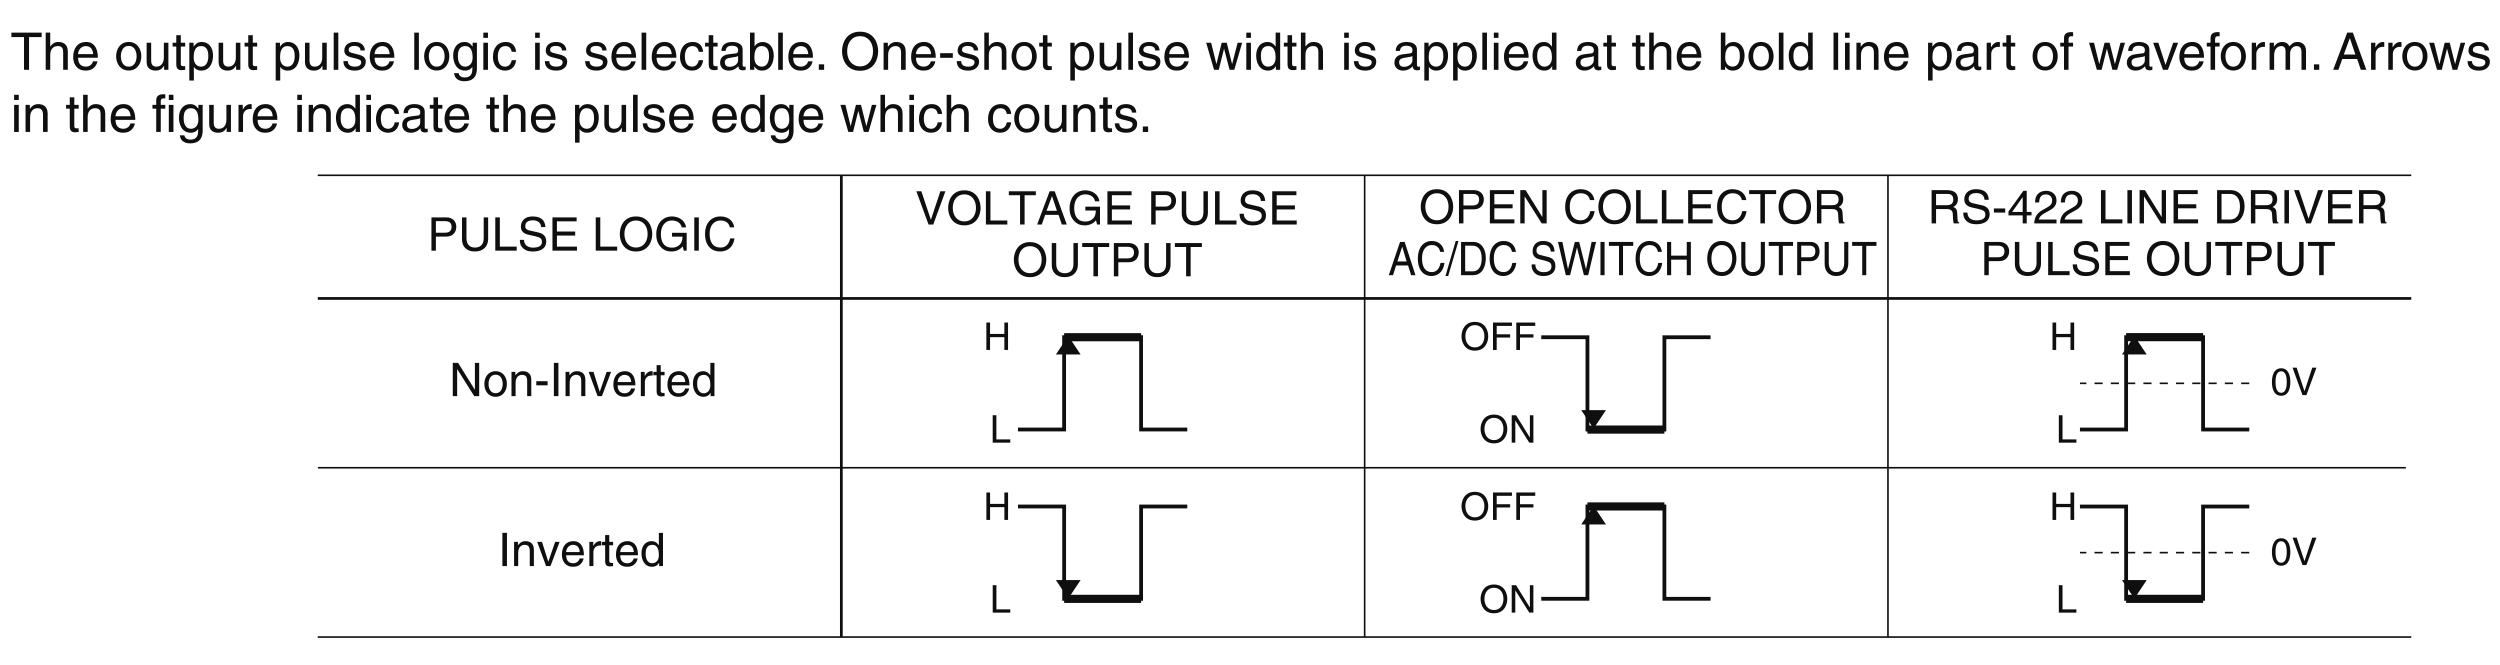 <?xml version="1.0" encoding="UTF-8"?>
<svg xmlns="http://www.w3.org/2000/svg" xmlns:xlink="http://www.w3.org/1999/xlink" width="455.82pt" height="121.25pt" viewBox="0 0 455.82 121.25" version="1.2">
<defs>
<g>
<symbol overflow="visible" id="glyph0-0">
<path style="stroke:none;" d="M 0 0 L 3.484 0 L 3.484 -4.875 L 0 -4.875 Z M 1.734 -2.75 L 0.562 -4.516 L 2.922 -4.516 Z M 1.953 -2.438 L 3.125 -4.203 L 3.125 -0.656 Z M 0.562 -0.344 L 1.734 -2.125 L 2.922 -0.344 Z M 0.344 -4.203 L 1.531 -2.438 L 0.344 -0.656 Z M 0.344 -4.203 "/>
</symbol>
<symbol overflow="visible" id="glyph0-1">
<path style="stroke:none;" d="M 3.812 -2.922 L 1.203 -2.922 L 1.203 -5 L 0.531 -5 L 0.531 0 L 1.203 0 L 1.203 -2.328 L 3.812 -2.328 L 3.812 0 L 4.484 0 L 4.484 -5 L 3.812 -5 Z M 3.812 -2.922 "/>
</symbol>
<symbol overflow="visible" id="glyph0-2">
<path style="stroke:none;" d="M 4.438 -2.5 C 4.438 -1.328 3.797 -0.469 2.703 -0.469 C 1.625 -0.469 0.969 -1.328 0.969 -2.5 C 0.969 -3.672 1.625 -4.531 2.703 -4.531 C 3.797 -4.531 4.438 -3.672 4.438 -2.5 Z M 5.141 -2.5 C 5.141 -3.578 4.562 -5.125 2.703 -5.125 C 0.844 -5.125 0.266 -3.578 0.266 -2.5 C 0.266 -1.422 0.844 0.125 2.703 0.125 C 4.562 0.125 5.141 -1.422 5.141 -2.5 Z M 5.141 -2.5 "/>
</symbol>
<symbol overflow="visible" id="glyph0-3">
<path style="stroke:none;" d="M 1.266 -2.266 L 3.719 -2.266 L 3.719 -2.859 L 1.266 -2.859 L 1.266 -4.391 L 4.047 -4.391 L 4.047 -5 L 0.594 -5 L 0.594 0 L 1.266 0 Z M 1.266 -2.266 "/>
</symbol>
<symbol overflow="visible" id="glyph0-4">
<path style="stroke:none;" d="M 1.203 -5 L 0.531 -5 L 0.531 0 L 3.734 0 L 3.734 -0.594 L 1.203 -0.594 Z M 1.203 -5 "/>
</symbol>
<symbol overflow="visible" id="glyph0-5">
<path style="stroke:none;" d="M 3.844 -0.953 L 3.828 -0.953 L 1.328 -5 L 0.531 -5 L 0.531 0 L 1.188 0 L 1.188 -4.031 L 1.203 -4.031 L 3.734 0 L 4.484 0 L 4.484 -5 L 3.844 -5 Z M 3.844 -0.953 "/>
</symbol>
<symbol overflow="visible" id="glyph0-6">
<path style="stroke:none;" d="M 2.953 -2.375 C 2.953 -1.156 2.641 -0.422 1.938 -0.422 C 1.234 -0.422 0.906 -1.156 0.906 -2.375 C 0.906 -3.609 1.234 -4.344 1.938 -4.344 C 2.641 -4.344 2.953 -3.609 2.953 -2.375 Z M 3.609 -2.375 C 3.609 -3.391 3.344 -4.891 1.938 -4.891 C 0.531 -4.891 0.25 -3.391 0.25 -2.375 C 0.25 -1.359 0.531 0.125 1.938 0.125 C 3.344 0.125 3.609 -1.359 3.609 -2.375 Z M 3.609 -2.375 "/>
</symbol>
<symbol overflow="visible" id="glyph0-7">
<path style="stroke:none;" d="M 2.328 -0.734 L 2.312 -0.734 L 0.891 -5 L 0.141 -5 L 1.953 0 L 2.672 0 L 4.5 -5 L 3.734 -5 Z M 2.328 -0.734 "/>
</symbol>
<symbol overflow="visible" id="glyph1-0">
<path style="stroke:none;" d="M 0 0 L 4.234 0 L 4.234 -5.922 L 0 -5.922 Z M 2.109 -3.344 L 0.672 -5.5 L 3.547 -5.5 Z M 2.359 -2.953 L 3.797 -5.109 L 3.797 -0.797 Z M 0.672 -0.422 L 2.109 -2.578 L 3.547 -0.422 Z M 0.422 -5.109 L 1.859 -2.953 L 0.422 -0.797 Z M 0.422 -5.109 "/>
</symbol>
<symbol overflow="visible" id="glyph1-1">
<path style="stroke:none;" d="M 1.547 -5.375 L 3.219 -5.375 C 3.891 -5.375 4.406 -5.125 4.406 -4.359 C 4.406 -3.531 3.906 -3.266 3.172 -3.266 L 1.547 -3.266 Z M 1.547 -2.562 L 3.453 -2.562 C 4.781 -2.562 5.266 -3.516 5.266 -4.359 C 5.266 -5.344 4.578 -6.062 3.453 -6.062 L 0.734 -6.062 L 0.734 0 L 1.547 0 Z M 1.547 -2.562 "/>
</symbol>
<symbol overflow="visible" id="glyph1-2">
<path style="stroke:none;" d="M 4.625 -6.062 L 4.625 -2.234 C 4.625 -0.906 3.781 -0.562 3.031 -0.562 C 2.297 -0.562 1.484 -0.938 1.484 -2.25 L 1.484 -6.062 L 0.672 -6.062 L 0.672 -2.016 C 0.672 -0.891 1.375 0.156 3 0.156 C 4.672 0.156 5.438 -0.891 5.438 -2.125 L 5.438 -6.062 Z M 4.625 -6.062 "/>
</symbol>
<symbol overflow="visible" id="glyph1-3">
<path style="stroke:none;" d="M 1.469 -6.062 L 0.641 -6.062 L 0.641 0 L 4.547 0 L 4.547 -0.734 L 1.469 -0.734 Z M 1.469 -6.062 "/>
</symbol>
<symbol overflow="visible" id="glyph1-4">
<path style="stroke:none;" d="M 5.078 -4.297 C 5.031 -4.969 4.828 -6.234 2.703 -6.234 C 1.234 -6.234 0.609 -5.297 0.609 -4.359 C 0.609 -3.297 1.516 -3.016 1.906 -2.922 L 3.156 -2.641 C 4.156 -2.406 4.453 -2.203 4.453 -1.562 C 4.453 -0.688 3.453 -0.547 2.859 -0.547 C 2.078 -0.547 1.188 -0.859 1.188 -1.969 L 0.422 -1.969 C 0.422 -1.391 0.516 -0.891 1.031 -0.422 C 1.297 -0.172 1.734 0.156 2.859 0.156 C 3.906 0.156 5.234 -0.234 5.234 -1.672 C 5.234 -2.641 4.656 -3.109 3.859 -3.297 L 2.125 -3.688 C 1.781 -3.781 1.406 -3.953 1.406 -4.469 C 1.406 -5.391 2.281 -5.531 2.797 -5.531 C 3.484 -5.531 4.266 -5.234 4.297 -4.297 Z M 5.078 -4.297 "/>
</symbol>
<symbol overflow="visible" id="glyph1-5">
<path style="stroke:none;" d="M 5.203 -0.734 L 1.547 -0.734 L 1.547 -2.75 L 4.875 -2.75 L 4.875 -3.484 L 1.547 -3.484 L 1.547 -5.344 L 5.141 -5.344 L 5.141 -6.062 L 0.734 -6.062 L 0.734 0 L 5.203 0 Z M 5.203 -0.734 "/>
</symbol>
<symbol overflow="visible" id="glyph1-6">
<path style="stroke:none;" d=""/>
</symbol>
<symbol overflow="visible" id="glyph1-7">
<path style="stroke:none;" d="M 5.406 -3.031 C 5.406 -1.609 4.609 -0.562 3.281 -0.562 C 1.969 -0.562 1.172 -1.609 1.172 -3.031 C 1.172 -4.469 1.969 -5.5 3.281 -5.5 C 4.609 -5.5 5.406 -4.469 5.406 -3.031 Z M 6.25 -3.031 C 6.25 -4.344 5.547 -6.234 3.281 -6.234 C 1.016 -6.234 0.328 -4.344 0.328 -3.031 C 0.328 -1.719 1.016 0.156 3.281 0.156 C 5.547 0.156 6.25 -1.719 6.25 -3.031 Z M 6.25 -3.031 "/>
</symbol>
<symbol overflow="visible" id="glyph1-8">
<path style="stroke:none;" d="M 3.281 -2.547 L 5.188 -2.547 C 5.188 -1.891 5.047 -1.359 4.516 -0.938 C 4.062 -0.578 3.578 -0.547 3.266 -0.547 C 1.656 -0.547 1.25 -1.812 1.25 -3.047 C 1.25 -4.625 2.141 -5.5 3.234 -5.5 C 3.906 -5.5 4.797 -5.281 5.062 -4.234 L 5.844 -4.234 C 5.672 -5.594 4.406 -6.234 3.281 -6.234 C 1.297 -6.234 0.406 -4.562 0.406 -3.078 C 0.406 -2.438 0.438 -1.406 1.359 -0.531 C 1.672 -0.219 2.188 0.156 3.219 0.156 C 4.047 0.156 4.812 -0.219 5.219 -0.781 L 5.422 0 L 5.953 0 L 5.953 -3.25 L 3.281 -3.25 Z M 3.281 -2.547 "/>
</symbol>
<symbol overflow="visible" id="glyph1-9">
<path style="stroke:none;" d="M 1.594 -6.062 L 0.766 -6.062 L 0.766 0 L 1.594 0 Z M 1.594 -6.062 "/>
</symbol>
<symbol overflow="visible" id="glyph1-10">
<path style="stroke:none;" d="M 5.703 -4.25 C 5.578 -5.266 4.766 -6.234 3.203 -6.234 C 1.438 -6.234 0.375 -4.938 0.375 -3.062 C 0.375 -0.734 1.719 0.156 3.109 0.156 C 3.562 0.156 5.422 0.062 5.75 -2.234 L 4.969 -2.234 C 4.688 -0.812 3.766 -0.562 3.234 -0.562 C 1.719 -0.562 1.219 -1.672 1.219 -3.094 C 1.219 -4.688 2.109 -5.5 3.203 -5.5 C 3.781 -5.5 4.672 -5.312 4.906 -4.25 Z M 5.703 -4.25 "/>
</symbol>
<symbol overflow="visible" id="glyph1-11">
<path style="stroke:none;" d="M 4.672 -1.172 L 4.656 -1.172 L 1.609 -6.062 L 0.641 -6.062 L 0.641 0 L 1.438 0 L 1.438 -4.906 L 1.453 -4.906 L 4.547 0 L 5.453 0 L 5.453 -6.062 L 4.672 -6.062 Z M 4.672 -1.172 "/>
</symbol>
<symbol overflow="visible" id="glyph1-12">
<path style="stroke:none;" d="M 0.297 -2.219 C 0.297 -1.078 0.938 0.125 2.344 0.125 C 3.766 0.125 4.406 -1.078 4.406 -2.219 C 4.406 -3.359 3.766 -4.547 2.344 -4.547 C 0.938 -4.547 0.297 -3.359 0.297 -2.219 Z M 1.062 -2.219 C 1.062 -2.812 1.281 -3.906 2.344 -3.906 C 3.422 -3.906 3.641 -2.812 3.641 -2.219 C 3.641 -1.625 3.422 -0.531 2.344 -0.531 C 1.281 -0.531 1.062 -1.625 1.062 -2.219 Z M 1.062 -2.219 "/>
</symbol>
<symbol overflow="visible" id="glyph1-13">
<path style="stroke:none;" d="M 4.156 -3.016 C 4.156 -4.266 3.281 -4.547 2.609 -4.547 C 1.844 -4.547 1.422 -4.031 1.266 -3.797 L 1.25 -3.797 L 1.25 -4.422 L 0.547 -4.422 L 0.547 0 L 1.297 0 L 1.297 -2.406 C 1.297 -3.609 2.031 -3.875 2.453 -3.875 C 3.188 -3.875 3.406 -3.484 3.406 -2.719 L 3.406 0 L 4.156 0 Z M 4.156 -3.016 "/>
</symbol>
<symbol overflow="visible" id="glyph1-14">
<path style="stroke:none;" d="M 2.438 -2.719 L 0.375 -2.719 L 0.375 -1.969 L 2.438 -1.969 Z M 2.438 -2.719 "/>
</symbol>
<symbol overflow="visible" id="glyph1-15">
<path style="stroke:none;" d="M 2.094 -0.812 L 2.078 -0.812 L 0.938 -4.422 L 0.062 -4.422 L 1.688 0 L 2.484 0 L 4.156 -4.422 L 3.344 -4.422 Z M 2.094 -0.812 "/>
</symbol>
<symbol overflow="visible" id="glyph1-16">
<path style="stroke:none;" d="M 3.562 -1.391 C 3.531 -1.062 3.125 -0.516 2.422 -0.516 C 1.562 -0.516 1.125 -1.047 1.125 -1.969 L 4.359 -1.969 C 4.359 -3.531 3.734 -4.547 2.453 -4.547 C 1 -4.547 0.344 -3.453 0.344 -2.094 C 0.344 -0.812 1.078 0.125 2.312 0.125 C 3.031 0.125 3.312 -0.047 3.516 -0.172 C 4.078 -0.547 4.281 -1.172 4.297 -1.391 Z M 1.125 -2.562 C 1.125 -3.25 1.672 -3.875 2.359 -3.875 C 3.266 -3.875 3.547 -3.25 3.594 -2.562 Z M 1.125 -2.562 "/>
</symbol>
<symbol overflow="visible" id="glyph1-17">
<path style="stroke:none;" d="M 1.391 -2.562 C 1.391 -3.219 1.828 -3.75 2.531 -3.75 L 2.812 -3.75 L 2.812 -4.516 C 2.75 -4.547 2.703 -4.547 2.609 -4.547 C 2.047 -4.547 1.672 -4.203 1.375 -3.688 L 1.359 -3.688 L 1.359 -4.422 L 0.656 -4.422 L 0.656 0 L 1.391 0 Z M 1.391 -2.562 "/>
</symbol>
<symbol overflow="visible" id="glyph1-18">
<path style="stroke:none;" d="M 2.172 -3.797 L 2.172 -4.422 L 1.469 -4.422 L 1.469 -5.656 L 0.719 -5.656 L 0.719 -4.422 L 0.125 -4.422 L 0.125 -3.797 L 0.719 -3.797 L 0.719 -0.891 C 0.719 -0.359 0.875 0.062 1.609 0.062 C 1.688 0.062 1.906 0.031 2.172 0 L 2.172 -0.578 L 1.906 -0.578 C 1.766 -0.578 1.469 -0.578 1.469 -0.938 L 1.469 -3.797 Z M 2.172 -3.797 "/>
</symbol>
<symbol overflow="visible" id="glyph1-19">
<path style="stroke:none;" d="M 4.219 -6.062 L 3.469 -6.062 L 3.469 -3.859 L 3.453 -3.797 C 3.281 -4.047 2.938 -4.547 2.141 -4.547 C 0.969 -4.547 0.297 -3.578 0.297 -2.344 C 0.297 -1.281 0.734 0.125 2.234 0.125 C 2.672 0.125 3.172 -0.016 3.5 -0.609 L 3.516 -0.609 L 3.516 0 L 4.219 0 Z M 1.062 -2.219 C 1.062 -2.797 1.125 -3.875 2.281 -3.875 C 3.344 -3.875 3.469 -2.719 3.469 -2 C 3.469 -0.828 2.734 -0.516 2.25 -0.516 C 1.453 -0.516 1.062 -1.25 1.062 -2.219 Z M 1.062 -2.219 "/>
</symbol>
<symbol overflow="visible" id="glyph1-20">
<path style="stroke:none;" d="M 2.828 -0.891 L 2.812 -0.891 L 1.078 -6.062 L 0.172 -6.062 L 2.391 0 L 3.25 0 L 5.469 -6.062 L 4.547 -6.062 Z M 2.828 -0.891 "/>
</symbol>
<symbol overflow="visible" id="glyph1-21">
<path style="stroke:none;" d="M 0.125 -5.344 L 2.172 -5.344 L 2.172 0 L 3 0 L 3 -5.344 L 5.047 -5.344 L 5.047 -6.062 L 0.125 -6.062 Z M 0.125 -5.344 "/>
</symbol>
<symbol overflow="visible" id="glyph1-22">
<path style="stroke:none;" d="M 4.031 -1.766 L 4.625 0 L 5.531 0 L 3.328 -6.062 L 2.406 -6.062 L 0.125 0 L 0.969 0 L 1.594 -1.766 Z M 1.844 -2.5 L 2.828 -5.172 L 2.844 -5.172 L 3.734 -2.5 Z M 1.844 -2.5 "/>
</symbol>
<symbol overflow="visible" id="glyph1-23">
<path style="stroke:none;" d="M 1.562 -2.609 L 3.547 -2.609 C 4.531 -2.609 4.625 -2.016 4.625 -1.516 C 4.625 -1.297 4.656 -0.375 4.781 0 L 5.781 0 L 5.781 -0.141 C 5.531 -0.281 5.484 -0.406 5.484 -0.75 L 5.422 -1.844 C 5.391 -2.688 5.047 -2.844 4.703 -2.984 C 5.094 -3.219 5.547 -3.547 5.547 -4.438 C 5.547 -5.719 4.547 -6.062 3.547 -6.062 L 0.75 -6.062 L 0.75 0 L 1.562 0 Z M 1.562 -5.375 L 3.609 -5.375 C 4.016 -5.375 4.703 -5.297 4.703 -4.359 C 4.703 -3.453 4.062 -3.312 3.469 -3.312 L 1.562 -3.312 Z M 1.562 -5.375 "/>
</symbol>
<symbol overflow="visible" id="glyph1-24">
<path style="stroke:none;" d="M 4.422 -1.453 L 4.422 -2.094 L 3.547 -2.094 L 3.547 -5.938 L 2.938 -5.938 L 0.219 -2.172 L 0.219 -1.453 L 2.812 -1.453 L 2.812 0 L 3.547 0 L 3.547 -1.453 Z M 2.797 -4.781 L 2.812 -4.781 L 2.812 -2.094 L 0.891 -2.094 Z M 2.797 -4.781 "/>
</symbol>
<symbol overflow="visible" id="glyph1-25">
<path style="stroke:none;" d="M 1.109 -3.812 C 1.141 -4.234 1.188 -5.281 2.312 -5.281 C 3.188 -5.281 3.484 -4.672 3.484 -4.203 C 3.484 -3.422 3.031 -3.172 2.406 -2.812 L 1.609 -2.359 C 0.812 -1.891 0.266 -1.234 0.219 0 L 4.281 0 L 4.281 -0.703 L 1.062 -0.703 C 1.094 -0.938 1.266 -1.391 2.078 -1.844 L 2.703 -2.188 C 3.578 -2.656 4.281 -3.109 4.281 -4.172 C 4.281 -5.281 3.453 -5.938 2.422 -5.938 C 1.781 -5.938 0.375 -5.75 0.375 -3.812 Z M 1.109 -3.812 "/>
</symbol>
<symbol overflow="visible" id="glyph1-26">
<path style="stroke:none;" d="M 0.688 0 L 3.109 0 C 5.109 0 5.703 -1.766 5.703 -3.125 C 5.703 -4.875 4.719 -6.062 3.141 -6.062 L 0.688 -6.062 Z M 1.5 -5.375 L 3.031 -5.375 C 4.156 -5.375 4.859 -4.594 4.859 -3.062 C 4.859 -1.531 4.156 -0.703 3.094 -0.703 L 1.5 -0.703 Z M 1.5 -5.375 "/>
</symbol>
<symbol overflow="visible" id="glyph2-0">
<path style="stroke:none;" d="M 0 0 L 3.797 0 L 3.797 -5.922 L 0 -5.922 Z M 1.906 -3.344 L 0.609 -5.5 L 3.203 -5.5 Z M 2.125 -2.953 L 3.422 -5.109 L 3.422 -0.797 Z M 0.609 -0.422 L 1.906 -2.578 L 3.203 -0.422 Z M 0.375 -5.109 L 1.672 -2.953 L 0.375 -0.797 Z M 0.375 -5.109 "/>
</symbol>
<symbol overflow="visible" id="glyph2-1">
<path style="stroke:none;" d="M 3.625 -1.766 L 4.172 0 L 4.969 0 L 3 -6.062 L 2.156 -6.062 L 0.109 0 L 0.875 0 L 1.438 -1.766 Z M 1.672 -2.5 L 2.547 -5.172 L 2.562 -5.172 L 3.359 -2.5 Z M 1.672 -2.5 "/>
</symbol>
<symbol overflow="visible" id="glyph2-2">
<path style="stroke:none;" d="M 5.125 -4.25 C 5.016 -5.266 4.297 -6.234 2.891 -6.234 C 1.297 -6.234 0.328 -4.938 0.328 -3.062 C 0.328 -0.734 1.547 0.156 2.797 0.156 C 3.203 0.156 4.875 0.062 5.188 -2.234 L 4.469 -2.234 C 4.219 -0.812 3.391 -0.562 2.906 -0.562 C 1.547 -0.562 1.094 -1.672 1.094 -3.094 C 1.094 -4.688 1.891 -5.5 2.891 -5.5 C 3.406 -5.5 4.203 -5.312 4.406 -4.25 Z M 5.125 -4.25 "/>
</symbol>
<symbol overflow="visible" id="glyph2-3">
<path style="stroke:none;" d="M 2.25 -6.234 L 1.75 -6.234 L -0.125 0.156 L 0.375 0.156 Z M 2.25 -6.234 "/>
</symbol>
<symbol overflow="visible" id="glyph2-4">
<path style="stroke:none;" d="M 0.609 0 L 2.797 0 C 4.594 0 5.125 -1.766 5.125 -3.125 C 5.125 -4.875 4.25 -6.062 2.828 -6.062 L 0.609 -6.062 Z M 1.359 -5.375 L 2.734 -5.375 C 3.734 -5.375 4.375 -4.594 4.375 -3.062 C 4.375 -1.531 3.75 -0.703 2.781 -0.703 L 1.359 -0.703 Z M 1.359 -5.375 "/>
</symbol>
<symbol overflow="visible" id="glyph2-5">
<path style="stroke:none;" d=""/>
</symbol>
<symbol overflow="visible" id="glyph2-6">
<path style="stroke:none;" d="M 4.562 -4.297 C 4.531 -4.969 4.344 -6.234 2.438 -6.234 C 1.109 -6.234 0.562 -5.297 0.562 -4.359 C 0.562 -3.297 1.359 -3.016 1.719 -2.922 L 2.844 -2.641 C 3.734 -2.406 4 -2.203 4 -1.562 C 4 -0.688 3.109 -0.547 2.578 -0.547 C 1.875 -0.547 1.062 -0.859 1.062 -1.969 L 0.375 -1.969 C 0.375 -1.391 0.469 -0.891 0.922 -0.422 C 1.172 -0.172 1.562 0.156 2.578 0.156 C 3.516 0.156 4.719 -0.234 4.719 -1.672 C 4.719 -2.641 4.188 -3.109 3.484 -3.297 L 1.922 -3.688 C 1.594 -3.781 1.266 -3.953 1.266 -4.469 C 1.266 -5.391 2.047 -5.531 2.516 -5.531 C 3.141 -5.531 3.828 -5.234 3.875 -4.297 Z M 4.562 -4.297 "/>
</symbol>
<symbol overflow="visible" id="glyph2-7">
<path style="stroke:none;" d="M 3.578 -5.031 L 3.594 -5.031 L 4.844 0 L 5.625 0 L 7.062 -6.062 L 6.25 -6.062 L 5.234 -1.125 L 5.219 -1.125 L 3.984 -6.062 L 3.188 -6.062 L 1.953 -1.125 L 1.938 -1.125 L 0.922 -6.062 L 0.125 -6.062 L 1.547 0 L 2.328 0 Z M 3.578 -5.031 "/>
</symbol>
<symbol overflow="visible" id="glyph2-8">
<path style="stroke:none;" d="M 1.438 -6.062 L 0.688 -6.062 L 0.688 0 L 1.438 0 Z M 1.438 -6.062 "/>
</symbol>
<symbol overflow="visible" id="glyph2-9">
<path style="stroke:none;" d="M 0.109 -5.344 L 1.953 -5.344 L 1.953 0 L 2.688 0 L 2.688 -5.344 L 4.547 -5.344 L 4.547 -6.062 L 0.109 -6.062 Z M 0.109 -5.344 "/>
</symbol>
<symbol overflow="visible" id="glyph2-10">
<path style="stroke:none;" d="M 4.172 -3.562 L 1.328 -3.562 L 1.328 -6.062 L 0.578 -6.062 L 0.578 0 L 1.328 0 L 1.328 -2.828 L 4.172 -2.828 L 4.172 0 L 4.922 0 L 4.922 -6.062 L 4.172 -6.062 Z M 4.172 -3.562 "/>
</symbol>
<symbol overflow="visible" id="glyph2-11">
<path style="stroke:none;" d="M 4.859 -3.031 C 4.859 -1.609 4.141 -0.562 2.953 -0.562 C 1.766 -0.562 1.062 -1.609 1.062 -3.031 C 1.062 -4.469 1.766 -5.5 2.953 -5.5 C 4.141 -5.5 4.859 -4.469 4.859 -3.031 Z M 5.625 -3.031 C 5.625 -4.344 5 -6.234 2.953 -6.234 C 0.922 -6.234 0.297 -4.344 0.297 -3.031 C 0.297 -1.719 0.922 0.156 2.953 0.156 C 5 0.156 5.625 -1.719 5.625 -3.031 Z M 5.625 -3.031 "/>
</symbol>
<symbol overflow="visible" id="glyph2-12">
<path style="stroke:none;" d="M 4.156 -6.062 L 4.156 -2.234 C 4.156 -0.906 3.406 -0.562 2.719 -0.562 C 2.062 -0.562 1.344 -0.938 1.344 -2.25 L 1.344 -6.062 L 0.594 -6.062 L 0.594 -2.016 C 0.594 -0.891 1.234 0.156 2.703 0.156 C 4.203 0.156 4.906 -0.891 4.906 -2.125 L 4.906 -6.062 Z M 4.156 -6.062 "/>
</symbol>
<symbol overflow="visible" id="glyph2-13">
<path style="stroke:none;" d="M 1.391 -5.375 L 2.891 -5.375 C 3.5 -5.375 3.969 -5.125 3.969 -4.359 C 3.969 -3.531 3.516 -3.266 2.859 -3.266 L 1.391 -3.266 Z M 1.391 -2.562 L 3.109 -2.562 C 4.297 -2.562 4.734 -3.516 4.734 -4.359 C 4.734 -5.344 4.125 -6.062 3.109 -6.062 L 0.656 -6.062 L 0.656 0 L 1.391 0 Z M 1.391 -2.562 "/>
</symbol>
<symbol overflow="visible" id="glyph3-0">
<path style="stroke:none;" d="M 0 0 L 4.719 0 L 4.719 -6.609 L 0 -6.609 Z M 2.359 -3.734 L 0.75 -6.141 L 3.969 -6.141 Z M 2.641 -3.297 L 4.25 -5.703 L 4.25 -0.891 Z M 0.75 -0.469 L 2.359 -2.875 L 3.969 -0.469 Z M 0.469 -5.703 L 2.078 -3.297 L 0.469 -0.891 Z M 0.469 -5.703 "/>
</symbol>
<symbol overflow="visible" id="glyph3-1">
<path style="stroke:none;" d="M 0.125 -5.969 L 2.422 -5.969 L 2.422 0 L 3.344 0 L 3.344 -5.969 L 5.641 -5.969 L 5.641 -6.781 L 0.125 -6.781 Z M 0.125 -5.969 "/>
</symbol>
<symbol overflow="visible" id="glyph3-2">
<path style="stroke:none;" d="M 4.641 -3.359 C 4.641 -4.766 3.672 -5.078 2.906 -5.078 C 2.109 -5.078 1.703 -4.594 1.469 -4.281 L 1.438 -4.281 L 1.438 -6.781 L 0.609 -6.781 L 0.609 0 L 1.438 0 L 1.438 -2.688 C 1.438 -3.938 2.141 -4.328 2.828 -4.328 C 3.609 -4.328 3.797 -3.891 3.797 -3.234 L 3.797 0 L 4.641 0 Z M 4.641 -3.359 "/>
</symbol>
<symbol overflow="visible" id="glyph3-3">
<path style="stroke:none;" d="M 3.969 -1.547 C 3.938 -1.188 3.484 -0.578 2.703 -0.578 C 1.75 -0.578 1.266 -1.172 1.266 -2.203 L 4.875 -2.203 C 4.875 -3.938 4.172 -5.078 2.75 -5.078 C 1.109 -5.078 0.375 -3.859 0.375 -2.328 C 0.375 -0.906 1.203 0.141 2.578 0.141 C 3.375 0.141 3.703 -0.047 3.922 -0.203 C 4.547 -0.609 4.781 -1.312 4.797 -1.547 Z M 1.266 -2.859 C 1.266 -3.625 1.875 -4.328 2.641 -4.328 C 3.641 -4.328 3.969 -3.625 4.016 -2.859 Z M 1.266 -2.859 "/>
</symbol>
<symbol overflow="visible" id="glyph3-4">
<path style="stroke:none;" d=""/>
</symbol>
<symbol overflow="visible" id="glyph3-5">
<path style="stroke:none;" d="M 0.328 -2.469 C 0.328 -1.203 1.047 0.125 2.625 0.125 C 4.203 0.125 4.922 -1.203 4.922 -2.469 C 4.922 -3.75 4.203 -5.078 2.625 -5.078 C 1.047 -5.078 0.328 -3.75 0.328 -2.469 Z M 1.188 -2.469 C 1.188 -3.141 1.438 -4.359 2.625 -4.359 C 3.812 -4.359 4.062 -3.141 4.062 -2.469 C 4.062 -1.812 3.812 -0.578 2.625 -0.578 C 1.438 -0.578 1.188 -1.812 1.188 -2.469 Z M 1.188 -2.469 "/>
</symbol>
<symbol overflow="visible" id="glyph3-6">
<path style="stroke:none;" d="M 4.609 0 L 4.609 -4.938 L 3.781 -4.938 L 3.781 -2.219 C 3.781 -1.5 3.469 -0.578 2.422 -0.578 C 1.891 -0.578 1.469 -0.844 1.469 -1.656 L 1.469 -4.938 L 0.641 -4.938 L 0.641 -1.391 C 0.641 -0.203 1.516 0.141 2.25 0.141 C 3.031 0.141 3.469 -0.156 3.812 -0.734 L 3.828 -0.719 L 3.828 0 Z M 4.609 0 "/>
</symbol>
<symbol overflow="visible" id="glyph3-7">
<path style="stroke:none;" d="M 2.422 -4.25 L 2.422 -4.938 L 1.625 -4.938 L 1.625 -6.312 L 0.797 -6.312 L 0.797 -4.938 L 0.125 -4.938 L 0.125 -4.25 L 0.797 -4.25 L 0.797 -0.984 C 0.797 -0.391 0.984 0.062 1.797 0.062 C 1.891 0.062 2.125 0.031 2.422 0 L 2.422 -0.656 L 2.141 -0.656 C 1.969 -0.656 1.625 -0.656 1.625 -1.031 L 1.625 -4.25 Z M 2.422 -4.25 "/>
</symbol>
<symbol overflow="visible" id="glyph3-8">
<path style="stroke:none;" d="M 1.344 -2.234 C 1.344 -3.031 1.469 -4.328 2.672 -4.328 C 3.953 -4.328 4.016 -3.109 4.016 -2.484 C 4.016 -1.391 3.594 -0.578 2.688 -0.578 C 2.156 -0.578 1.344 -0.922 1.344 -2.234 Z M 0.547 1.953 L 1.375 1.953 L 1.375 -0.516 L 1.391 -0.516 C 1.609 -0.172 2.047 0.141 2.703 0.141 C 4.391 0.141 4.875 -1.438 4.875 -2.609 C 4.875 -4 4.141 -5.078 2.828 -5.078 C 1.922 -5.078 1.547 -4.516 1.344 -4.234 L 1.328 -4.234 L 1.328 -4.938 L 0.547 -4.938 Z M 0.547 1.953 "/>
</symbol>
<symbol overflow="visible" id="glyph3-9">
<path style="stroke:none;" d="M 1.469 -6.781 L 0.625 -6.781 L 0.625 0 L 1.469 0 Z M 1.469 -6.781 "/>
</symbol>
<symbol overflow="visible" id="glyph3-10">
<path style="stroke:none;" d="M 4.219 -3.531 C 4.219 -3.781 4.094 -5.078 2.328 -5.078 C 1.359 -5.078 0.469 -4.594 0.469 -3.5 C 0.469 -2.828 0.922 -2.469 1.609 -2.297 L 2.562 -2.062 C 3.281 -1.891 3.547 -1.75 3.547 -1.359 C 3.547 -0.812 3.016 -0.578 2.422 -0.578 C 1.25 -0.578 1.125 -1.203 1.109 -1.578 L 0.297 -1.578 C 0.328 -0.984 0.469 0.141 2.422 0.141 C 3.547 0.141 4.375 -0.469 4.375 -1.484 C 4.375 -2.156 4.016 -2.531 2.984 -2.797 L 2.156 -3 C 1.516 -3.156 1.266 -3.25 1.266 -3.656 C 1.266 -4.281 1.984 -4.359 2.25 -4.359 C 3.297 -4.359 3.406 -3.844 3.422 -3.531 Z M 4.219 -3.531 "/>
</symbol>
<symbol overflow="visible" id="glyph3-11">
<path style="stroke:none;" d="M 1.234 -2.484 C 1.234 -3.109 1.297 -4.328 2.578 -4.328 C 3.781 -4.328 3.922 -3.031 3.922 -2.234 C 3.922 -0.922 3.094 -0.578 2.562 -0.578 C 1.656 -0.578 1.234 -1.391 1.234 -2.484 Z M 4.703 -4.938 L 3.922 -4.938 L 3.922 -4.234 L 3.906 -4.234 C 3.703 -4.516 3.328 -5.078 2.438 -5.078 C 1.125 -5.078 0.375 -4 0.375 -2.609 C 0.375 -1.438 0.875 0.141 2.547 0.141 C 3.203 0.141 3.641 -0.172 3.859 -0.516 L 3.859 -0.562 L 3.875 -0.562 L 3.875 -0.344 C 3.875 0.234 3.906 1.391 2.469 1.391 C 2.281 1.391 1.516 1.391 1.359 0.609 L 0.531 0.609 C 0.688 1.922 1.828 2.078 2.422 2.078 C 4.703 2.078 4.703 0.297 4.703 -0.406 Z M 4.703 -4.938 "/>
</symbol>
<symbol overflow="visible" id="glyph3-12">
<path style="stroke:none;" d="M 1.469 -4.938 L 0.625 -4.938 L 0.625 0 L 1.469 0 Z M 1.469 -5.828 L 1.469 -6.781 L 0.625 -6.781 L 0.625 -5.828 Z M 1.469 -5.828 "/>
</symbol>
<symbol overflow="visible" id="glyph3-13">
<path style="stroke:none;" d="M 4.5 -3.281 C 4.438 -4.141 3.938 -5.078 2.656 -5.078 C 1.016 -5.078 0.281 -3.859 0.281 -2.328 C 0.281 -0.906 1.109 0.141 2.484 0.141 C 3.938 0.141 4.422 -0.969 4.5 -1.75 L 3.703 -1.75 C 3.562 -0.984 3.078 -0.578 2.516 -0.578 C 1.375 -0.578 1.172 -1.625 1.172 -2.469 C 1.172 -3.344 1.5 -4.328 2.531 -4.328 C 3.234 -4.328 3.594 -3.938 3.703 -3.281 Z M 4.5 -3.281 "/>
</symbol>
<symbol overflow="visible" id="glyph3-14">
<path style="stroke:none;" d="M 1.344 -3.438 C 1.406 -3.812 1.531 -4.391 2.484 -4.391 C 3.266 -4.391 3.641 -4.109 3.641 -3.594 C 3.641 -3.094 3.406 -3.016 3.203 -3 L 1.844 -2.828 C 0.469 -2.656 0.344 -1.703 0.344 -1.281 C 0.344 -0.438 0.984 0.141 1.891 0.141 C 2.844 0.141 3.344 -0.312 3.672 -0.656 C 3.703 -0.281 3.812 0.094 4.547 0.094 C 4.734 0.094 4.859 0.031 5 0 L 5 -0.609 C 4.906 -0.578 4.797 -0.562 4.734 -0.562 C 4.562 -0.562 4.453 -0.656 4.453 -0.859 L 4.453 -3.703 C 4.453 -4.969 3.016 -5.078 2.625 -5.078 C 1.406 -5.078 0.625 -4.609 0.578 -3.438 Z M 3.625 -1.703 C 3.625 -1.047 2.875 -0.547 2.094 -0.547 C 1.469 -0.547 1.203 -0.875 1.203 -1.406 C 1.203 -2.031 1.844 -2.156 2.25 -2.203 C 3.281 -2.344 3.484 -2.422 3.625 -2.516 Z M 3.625 -1.703 "/>
</symbol>
<symbol overflow="visible" id="glyph3-15">
<path style="stroke:none;" d="M 1.328 0 L 1.328 -0.609 L 1.344 -0.609 C 1.516 -0.344 1.875 0.141 2.703 0.141 C 4.391 0.141 4.875 -1.438 4.875 -2.609 C 4.875 -4 4.141 -5.078 2.828 -5.078 C 2.25 -5.062 1.75 -4.828 1.391 -4.312 L 1.375 -4.312 L 1.375 -6.781 L 0.547 -6.781 L 0.547 0 Z M 4.016 -2.484 C 4.016 -1.391 3.594 -0.578 2.688 -0.578 C 2.156 -0.578 1.344 -0.922 1.344 -2.234 C 1.344 -3.031 1.469 -4.328 2.672 -4.328 C 3.953 -4.328 4.016 -3.109 4.016 -2.484 Z M 4.016 -2.484 "/>
</symbol>
<symbol overflow="visible" id="glyph3-16">
<path style="stroke:none;" d="M 1.797 -1 L 0.828 -1 L 0.828 0 L 1.797 0 Z M 1.797 -1 "/>
</symbol>
<symbol overflow="visible" id="glyph3-17">
<path style="stroke:none;" d="M 6.031 -3.391 C 6.031 -1.797 5.141 -0.625 3.672 -0.625 C 2.203 -0.625 1.312 -1.797 1.312 -3.391 C 1.312 -4.984 2.203 -6.141 3.672 -6.141 C 5.141 -6.141 6.031 -4.984 6.031 -3.391 Z M 6.969 -3.391 C 6.969 -4.844 6.203 -6.953 3.672 -6.953 C 1.141 -6.953 0.375 -4.844 0.375 -3.391 C 0.375 -1.922 1.141 0.172 3.672 0.172 C 6.203 0.172 6.969 -1.922 6.969 -3.391 Z M 6.969 -3.391 "/>
</symbol>
<symbol overflow="visible" id="glyph3-18">
<path style="stroke:none;" d="M 4.641 -3.359 C 4.641 -4.766 3.672 -5.078 2.906 -5.078 C 2.062 -5.078 1.594 -4.5 1.422 -4.234 L 1.391 -4.234 L 1.391 -4.938 L 0.609 -4.938 L 0.609 0 L 1.438 0 L 1.438 -2.688 C 1.438 -4.031 2.281 -4.328 2.75 -4.328 C 3.562 -4.328 3.797 -3.891 3.797 -3.031 L 3.797 0 L 4.641 0 Z M 4.641 -3.359 "/>
</symbol>
<symbol overflow="visible" id="glyph3-19">
<path style="stroke:none;" d="M 2.734 -3.031 L 0.422 -3.031 L 0.422 -2.188 L 2.734 -2.188 Z M 2.734 -3.031 "/>
</symbol>
<symbol overflow="visible" id="glyph3-20">
<path style="stroke:none;" d="M 3.375 -3.828 L 3.391 -3.828 L 4.391 0 L 5.25 0 L 6.688 -4.938 L 5.859 -4.938 L 4.859 -1.062 L 4.844 -1.062 L 3.875 -4.938 L 2.953 -4.938 L 2 -1.062 L 1.984 -1.062 L 1.031 -4.938 L 0.125 -4.938 L 1.562 0 L 2.422 0 Z M 3.375 -3.828 "/>
</symbol>
<symbol overflow="visible" id="glyph3-21">
<path style="stroke:none;" d="M 4.703 -6.781 L 3.875 -6.781 L 3.875 -4.297 L 3.859 -4.234 C 3.656 -4.516 3.281 -5.078 2.391 -5.078 C 1.078 -5.078 0.328 -4 0.328 -2.609 C 0.328 -1.438 0.828 0.141 2.5 0.141 C 2.984 0.141 3.547 -0.016 3.906 -0.672 L 3.922 -0.672 L 3.922 0 L 4.703 0 Z M 1.188 -2.484 C 1.188 -3.109 1.25 -4.328 2.531 -4.328 C 3.734 -4.328 3.875 -3.031 3.875 -2.234 C 3.875 -0.922 3.047 -0.578 2.516 -0.578 C 1.609 -0.578 1.188 -1.391 1.188 -2.484 Z M 1.188 -2.484 "/>
</symbol>
<symbol overflow="visible" id="glyph3-22">
<path style="stroke:none;" d="M 1.562 -2.875 C 1.562 -3.594 2.047 -4.188 2.828 -4.188 L 3.141 -4.188 L 3.141 -5.047 C 3.062 -5.062 3.016 -5.078 2.922 -5.078 C 2.297 -5.078 1.859 -4.688 1.531 -4.109 L 1.516 -4.109 L 1.516 -4.938 L 0.734 -4.938 L 0.734 0 L 1.562 0 Z M 1.562 -2.875 "/>
</symbol>
<symbol overflow="visible" id="glyph3-23">
<path style="stroke:none;" d="M 2.469 -4.25 L 2.469 -4.938 L 1.641 -4.938 L 1.641 -5.547 C 1.641 -5.953 1.781 -6.125 2.141 -6.125 C 2.234 -6.125 2.375 -6.109 2.469 -6.109 L 2.469 -6.859 C 2.344 -6.859 2.219 -6.875 2.094 -6.875 C 1.281 -6.875 0.812 -6.531 0.812 -5.781 L 0.812 -4.938 L 0.125 -4.938 L 0.125 -4.25 L 0.812 -4.25 L 0.812 0 L 1.641 0 L 1.641 -4.25 Z M 2.469 -4.25 "/>
</symbol>
<symbol overflow="visible" id="glyph3-24">
<path style="stroke:none;" d="M 2.344 -0.922 L 2.328 -0.922 L 1.031 -4.938 L 0.078 -4.938 L 1.875 0 L 2.766 0 L 4.641 -4.938 L 3.734 -4.938 Z M 2.344 -0.922 "/>
</symbol>
<symbol overflow="visible" id="glyph3-25">
<path style="stroke:none;" d="M 0.609 0 L 1.438 0 L 1.438 -2.688 C 1.438 -4.031 2.281 -4.328 2.75 -4.328 C 3.359 -4.328 3.516 -3.828 3.516 -3.422 L 3.516 0 L 4.344 0 L 4.344 -3.016 C 4.344 -3.672 4.812 -4.328 5.516 -4.328 C 6.219 -4.328 6.422 -3.875 6.422 -3.188 L 6.422 0 L 7.25 0 L 7.25 -3.422 C 7.25 -4.797 6.25 -5.078 5.734 -5.078 C 4.969 -5.078 4.641 -4.734 4.219 -4.281 C 4.078 -4.547 3.797 -5.078 2.906 -5.078 C 2.016 -5.078 1.594 -4.5 1.422 -4.234 L 1.391 -4.234 L 1.391 -4.938 L 0.609 -4.938 Z M 0.609 0 "/>
</symbol>
<symbol overflow="visible" id="glyph3-26">
<path style="stroke:none;" d="M 4.5 -1.969 L 5.172 0 L 6.172 0 L 3.719 -6.781 L 2.688 -6.781 L 0.125 0 L 1.078 0 L 1.781 -1.969 Z M 2.062 -2.781 L 3.156 -5.766 L 3.172 -5.766 L 4.172 -2.781 Z M 2.062 -2.781 "/>
</symbol>
</g>
</defs>
<g id="surface1">
<path style="fill:none;stroke-width:3;stroke-linecap:butt;stroke-linejoin:miter;stroke:rgb(5.618%,6.042%,5.714%);stroke-opacity:1;stroke-miterlimit:4;" d="M 4427.579 894.372 L 571.962 894.372 " transform="matrix(0.099,0,0,-0.099,1.312,120.505)"/>
<path style="fill:none;stroke-width:5;stroke-linecap:butt;stroke-linejoin:miter;stroke:rgb(5.618%,6.042%,5.714%);stroke-opacity:1;stroke-miterlimit:4;" d="M 1536.25 894.372 L 1536.25 44.146 " transform="matrix(0.099,0,0,-0.099,1.312,120.505)"/>
<path style="fill:none;stroke-width:3;stroke-linecap:butt;stroke-linejoin:miter;stroke:rgb(5.618%,6.042%,5.714%);stroke-opacity:1;stroke-miterlimit:4;" d="M 2500.026 894.372 L 2500.026 44.146 M 3463.802 894.372 L 3463.802 44.146 " transform="matrix(0.099,0,0,-0.099,1.312,120.505)"/>
<path style="fill:none;stroke-width:5;stroke-linecap:butt;stroke-linejoin:miter;stroke:rgb(5.618%,6.042%,5.714%);stroke-opacity:1;stroke-miterlimit:4;" d="M 571.962 667.588 L 4427.579 667.588 " transform="matrix(0.099,0,0,-0.099,1.312,120.505)"/>
<path style="fill:none;stroke-width:3;stroke-linecap:butt;stroke-linejoin:miter;stroke:rgb(5.618%,6.042%,5.714%);stroke-opacity:1;stroke-miterlimit:4;" d="M 572.237 355.788 L 4417.596 355.788 M 571.962 43.949 L 4427.579 43.949 " transform="matrix(0.099,0,0,-0.099,1.312,120.505)"/>
<path style="fill:none;stroke-width:7;stroke-linecap:butt;stroke-linejoin:miter;stroke:rgb(5.618%,6.042%,5.714%);stroke-opacity:1;stroke-miterlimit:4;" d="M 4129.221 426.182 L 4044.167 426.182 L 4044.167 596.29 L 3902.436 596.29 L 3902.436 426.182 L 3817.382 426.182 " transform="matrix(0.099,0,0,-0.099,1.312,120.505)"/>
<path style="fill:none;stroke-width:15;stroke-linecap:butt;stroke-linejoin:miter;stroke:rgb(5.618%,6.042%,5.714%);stroke-opacity:1;stroke-miterlimit:4;" d="M 4044.167 596.29 L 3902.436 596.29 " transform="matrix(0.099,0,0,-0.099,1.312,120.505)"/>
<path style="fill:none;stroke-width:3;stroke-linecap:butt;stroke-linejoin:miter;stroke:rgb(5.618%,6.042%,5.714%);stroke-opacity:1;stroke-dasharray:15,15;stroke-miterlimit:4;" d="M 4129.221 511.236 L 3817.422 511.236 " transform="matrix(0.099,0,0,-0.099,1.312,120.505)"/>
<g style="fill:rgb(5.618%,6.042%,5.714%);fill-opacity:1;">
  <use xlink:href="#glyph0-1" x="373.697" y="63.807"/>
</g>
<path style="fill:none;stroke-width:7;stroke-linecap:butt;stroke-linejoin:miter;stroke:rgb(5.618%,6.042%,5.714%);stroke-opacity:1;stroke-miterlimit:4;" d="M 3137.107 114.421 L 3052.052 114.421 L 3052.052 284.49 L 2910.322 284.49 L 2910.322 114.421 L 2825.268 114.421 " transform="matrix(0.099,0,0,-0.099,1.312,120.505)"/>
<path style="fill:none;stroke-width:15;stroke-linecap:butt;stroke-linejoin:miter;stroke:rgb(5.618%,6.042%,5.714%);stroke-opacity:1;stroke-miterlimit:4;" d="M 3052.052 284.49 L 2910.322 284.49 " transform="matrix(0.099,0,0,-0.099,1.312,120.505)"/>
<g style="fill:rgb(5.618%,6.042%,5.714%);fill-opacity:1;">
  <use xlink:href="#glyph0-2" x="266.208" y="94.793"/>
  <use xlink:href="#glyph0-3" x="271.621" y="94.793"/>
</g>
<g style="fill:rgb(5.618%,6.042%,5.714%);fill-opacity:1;">
  <use xlink:href="#glyph0-3" x="275.871" y="94.793"/>
</g>
<path style="fill:none;stroke-width:7;stroke-linecap:butt;stroke-linejoin:miter;stroke:rgb(5.618%,6.042%,5.714%);stroke-opacity:1;stroke-miterlimit:4;" d="M 2173.33 426.221 L 2088.276 426.221 L 2088.276 596.29 L 1946.545 596.29 L 1946.545 426.221 L 1861.491 426.221 " transform="matrix(0.099,0,0,-0.099,1.312,120.505)"/>
<g style="fill:rgb(5.618%,6.042%,5.714%);fill-opacity:1;">
  <use xlink:href="#glyph0-1" x="179.31" y="63.806"/>
</g>
<path style="fill:none;stroke-width:7;stroke-linecap:butt;stroke-linejoin:miter;stroke:rgb(5.618%,6.042%,5.714%);stroke-opacity:1;stroke-miterlimit:4;" d="M 4129.221 284.372 L 4044.167 284.372 L 4044.167 114.303 L 3902.436 114.303 L 3902.436 284.372 L 3817.382 284.372 " transform="matrix(0.099,0,0,-0.099,1.312,120.505)"/>
<path style="fill:none;stroke-width:15;stroke-linecap:butt;stroke-linejoin:miter;stroke:rgb(5.618%,6.042%,5.714%);stroke-opacity:1;stroke-miterlimit:4;" d="M 4044.167 114.303 L 3902.436 114.303 " transform="matrix(0.099,0,0,-0.099,1.312,120.505)"/>
<g style="fill:rgb(5.618%,6.042%,5.714%);fill-opacity:1;">
  <use xlink:href="#glyph0-1" x="373.697" y="94.796"/>
</g>
<g style="fill:rgb(5.618%,6.042%,5.714%);fill-opacity:1;">
  <use xlink:href="#glyph0-4" x="374.852" y="111.7"/>
</g>
<path style="fill:none;stroke-width:7;stroke-linecap:butt;stroke-linejoin:miter;stroke:rgb(5.618%,6.042%,5.714%);stroke-opacity:1;stroke-miterlimit:4;" d="M 3137.107 596.133 L 3052.052 596.133 L 3052.052 426.064 L 2910.322 426.064 L 2910.322 596.133 L 2825.268 596.133 " transform="matrix(0.099,0,0,-0.099,1.312,120.505)"/>
<path style="fill:none;stroke-width:15;stroke-linecap:butt;stroke-linejoin:miter;stroke:rgb(5.618%,6.042%,5.714%);stroke-opacity:1;stroke-miterlimit:4;" d="M 3052.052 426.064 L 2910.322 426.064 " transform="matrix(0.099,0,0,-0.099,1.312,120.505)"/>
<g style="fill:rgb(5.618%,6.042%,5.714%);fill-opacity:1;">
  <use xlink:href="#glyph0-2" x="266.208" y="63.81"/>
  <use xlink:href="#glyph0-3" x="271.621" y="63.81"/>
</g>
<g style="fill:rgb(5.618%,6.042%,5.714%);fill-opacity:1;">
  <use xlink:href="#glyph0-3" x="275.871" y="63.81"/>
</g>
<g style="fill:rgb(5.618%,6.042%,5.714%);fill-opacity:1;">
  <use xlink:href="#glyph0-2" x="269.683" y="80.714"/>
  <use xlink:href="#glyph0-5" x="275.096" y="80.714"/>
</g>
<path style="fill:none;stroke-width:7;stroke-linecap:butt;stroke-linejoin:miter;stroke:rgb(5.618%,6.042%,5.714%);stroke-opacity:1;stroke-miterlimit:4;" d="M 2173.369 284.412 L 2088.315 284.412 L 2088.315 114.303 L 1946.585 114.303 L 1946.585 284.412 L 1861.57 284.412 " transform="matrix(0.099,0,0,-0.099,1.312,120.505)"/>
<path style="fill:none;stroke-width:15;stroke-linecap:butt;stroke-linejoin:miter;stroke:rgb(5.618%,6.042%,5.714%);stroke-opacity:1;stroke-miterlimit:4;" d="M 2088.315 114.303 L 1946.585 114.303 M 2088.315 596.172 L 1946.585 596.172 " transform="matrix(0.099,0,0,-0.099,1.312,120.505)"/>
<g style="fill:rgb(5.618%,6.042%,5.714%);fill-opacity:1;">
  <use xlink:href="#glyph0-1" x="179.315" y="94.795"/>
</g>
<g style="fill:rgb(5.618%,6.042%,5.714%);fill-opacity:1;">
  <use xlink:href="#glyph0-4" x="180.47" y="111.698"/>
</g>
<g style="fill:rgb(5.618%,6.042%,5.714%);fill-opacity:1;">
  <use xlink:href="#glyph0-4" x="374.852" y="80.711"/>
</g>
<g style="fill:rgb(5.618%,6.042%,5.714%);fill-opacity:1;">
  <use xlink:href="#glyph0-2" x="269.683" y="111.696"/>
  <use xlink:href="#glyph0-5" x="275.095" y="111.696"/>
</g>
<g style="fill:rgb(5.618%,6.042%,5.714%);fill-opacity:1;">
  <use xlink:href="#glyph0-4" x="180.465" y="80.709"/>
</g>
<g style="fill:rgb(5.618%,6.042%,5.714%);fill-opacity:1;">
  <use xlink:href="#glyph1-1" x="77.93" y="45.699"/>
  <use xlink:href="#glyph1-2" x="83.565" y="45.699"/>
  <use xlink:href="#glyph1-3" x="89.664" y="45.699"/>
  <use xlink:href="#glyph1-4" x="94.361" y="45.699"/>
  <use xlink:href="#glyph1-5" x="99.995" y="45.699"/>
  <use xlink:href="#glyph1-6" x="105.63" y="45.699"/>
  <use xlink:href="#glyph1-3" x="107.979" y="45.699"/>
  <use xlink:href="#glyph1-7" x="112.676" y="45.699"/>
  <use xlink:href="#glyph1-8" x="119.248" y="45.699"/>
  <use xlink:href="#glyph1-9" x="125.82" y="45.699"/>
  <use xlink:href="#glyph1-10" x="128.169" y="45.699"/>
</g>
<g style="fill:rgb(5.618%,6.042%,5.714%);fill-opacity:1;">
  <use xlink:href="#glyph1-11" x="81.915" y="72.224"/>
  <use xlink:href="#glyph1-12" x="88.014" y="72.224"/>
  <use xlink:href="#glyph1-13" x="92.711" y="72.224"/>
  <use xlink:href="#glyph1-14" x="97.408" y="72.224"/>
  <use xlink:href="#glyph1-9" x="100.221" y="72.224"/>
  <use xlink:href="#glyph1-13" x="102.569" y="72.224"/>
  <use xlink:href="#glyph1-15" x="107.266" y="72.224"/>
  <use xlink:href="#glyph1-16" x="111.49" y="72.224"/>
  <use xlink:href="#glyph1-17" x="116.187" y="72.224"/>
  <use xlink:href="#glyph1-18" x="119" y="72.224"/>
  <use xlink:href="#glyph1-16" x="121.349" y="72.224"/>
  <use xlink:href="#glyph1-19" x="126.046" y="72.224"/>
</g>
<g style="fill:rgb(5.618%,6.042%,5.714%);fill-opacity:1;">
  <use xlink:href="#glyph1-9" x="90.836" y="103.214"/>
  <use xlink:href="#glyph1-13" x="93.185" y="103.214"/>
  <use xlink:href="#glyph1-15" x="97.882" y="103.214"/>
  <use xlink:href="#glyph1-16" x="102.106" y="103.214"/>
  <use xlink:href="#glyph1-17" x="106.803" y="103.214"/>
  <use xlink:href="#glyph1-18" x="109.616" y="103.214"/>
  <use xlink:href="#glyph1-16" x="111.964" y="103.214"/>
  <use xlink:href="#glyph1-19" x="116.661" y="103.214"/>
</g>
<g style="fill:rgb(5.618%,6.042%,5.714%);fill-opacity:1;">
  <use xlink:href="#glyph1-20" x="166.908" y="40.937"/>
  <use xlink:href="#glyph1-7" x="172.542" y="40.937"/>
  <use xlink:href="#glyph1-3" x="179.115" y="40.937"/>
  <use xlink:href="#glyph1-21" x="183.812" y="40.937"/>
  <use xlink:href="#glyph1-22" x="188.973" y="40.937"/>
  <use xlink:href="#glyph1-8" x="194.608" y="40.937"/>
</g>
<g style="fill:rgb(5.618%,6.042%,5.714%);fill-opacity:1;">
  <use xlink:href="#glyph1-5" x="201.18" y="40.937"/>
</g>
<g style="fill:rgb(5.618%,6.042%,5.714%);fill-opacity:1;">
  <use xlink:href="#glyph1-6" x="206.814" y="40.937"/>
  <use xlink:href="#glyph1-1" x="209.162" y="40.937"/>
  <use xlink:href="#glyph1-2" x="214.797" y="40.937"/>
  <use xlink:href="#glyph1-3" x="220.896" y="40.937"/>
  <use xlink:href="#glyph1-4" x="225.593" y="40.937"/>
  <use xlink:href="#glyph1-5" x="231.228" y="40.937"/>
</g>
<g style="fill:rgb(5.618%,6.042%,5.714%);fill-opacity:1;">
  <use xlink:href="#glyph1-7" x="184.521" y="50.379"/>
  <use xlink:href="#glyph1-2" x="191.093" y="50.379"/>
  <use xlink:href="#glyph1-21" x="197.193" y="50.379"/>
</g>
<g style="fill:rgb(5.618%,6.042%,5.714%);fill-opacity:1;">
  <use xlink:href="#glyph1-1" x="202.354" y="50.379"/>
  <use xlink:href="#glyph1-2" x="207.988" y="50.379"/>
  <use xlink:href="#glyph1-21" x="214.088" y="50.379"/>
</g>
<g style="fill:rgb(5.618%,6.042%,5.714%);fill-opacity:1;">
  <use xlink:href="#glyph1-7" x="258.707" y="40.731"/>
  <use xlink:href="#glyph1-1" x="265.279" y="40.731"/>
</g>
<g style="fill:rgb(5.618%,6.042%,5.714%);fill-opacity:1;">
  <use xlink:href="#glyph1-5" x="270.913" y="40.731"/>
  <use xlink:href="#glyph1-11" x="276.548" y="40.731"/>
  <use xlink:href="#glyph1-6" x="282.647" y="40.731"/>
  <use xlink:href="#glyph1-10" x="284.996" y="40.731"/>
  <use xlink:href="#glyph1-7" x="291.095" y="40.731"/>
</g>
<g style="fill:rgb(5.618%,6.042%,5.714%);fill-opacity:1;">
  <use xlink:href="#glyph1-3" x="297.667" y="40.731"/>
</g>
<g style="fill:rgb(5.618%,6.042%,5.714%);fill-opacity:1;">
  <use xlink:href="#glyph1-3" x="302.364" y="40.731"/>
  <use xlink:href="#glyph1-5" x="307.061" y="40.731"/>
  <use xlink:href="#glyph1-10" x="312.696" y="40.731"/>
  <use xlink:href="#glyph1-21" x="318.795" y="40.731"/>
  <use xlink:href="#glyph1-7" x="323.957" y="40.731"/>
  <use xlink:href="#glyph1-23" x="330.529" y="40.731"/>
</g>
<g style="fill:rgb(5.618%,6.042%,5.714%);fill-opacity:1;">
  <use xlink:href="#glyph2-1" x="253.108" y="50.172"/>
  <use xlink:href="#glyph2-2" x="258.179" y="50.172"/>
  <use xlink:href="#glyph2-3" x="263.669" y="50.172"/>
</g>
<g style="fill:rgb(5.618%,6.042%,5.714%);fill-opacity:1;">
  <use xlink:href="#glyph2-4" x="265.782" y="50.172"/>
  <use xlink:href="#glyph2-2" x="271.271" y="50.172"/>
  <use xlink:href="#glyph2-5" x="276.76" y="50.172"/>
  <use xlink:href="#glyph2-6" x="278.874" y="50.172"/>
  <use xlink:href="#glyph2-7" x="283.945" y="50.172"/>
</g>
<g style="fill:rgb(5.618%,6.042%,5.714%);fill-opacity:1;">
  <use xlink:href="#glyph2-8" x="291.121" y="50.172"/>
  <use xlink:href="#glyph2-9" x="293.235" y="50.172"/>
  <use xlink:href="#glyph2-2" x="297.88" y="50.172"/>
  <use xlink:href="#glyph2-10" x="303.37" y="50.172"/>
  <use xlink:href="#glyph2-5" x="308.859" y="50.172"/>
  <use xlink:href="#glyph2-11" x="310.973" y="50.172"/>
</g>
<g style="fill:rgb(5.618%,6.042%,5.714%);fill-opacity:1;">
  <use xlink:href="#glyph2-12" x="316.887" y="50.172"/>
  <use xlink:href="#glyph2-9" x="322.377" y="50.172"/>
  <use xlink:href="#glyph2-13" x="327.022" y="50.172"/>
  <use xlink:href="#glyph2-12" x="332.093" y="50.172"/>
  <use xlink:href="#glyph2-9" x="337.583" y="50.172"/>
</g>
<g style="fill:rgb(5.618%,6.042%,5.714%);fill-opacity:1;">
  <use xlink:href="#glyph1-23" x="351.435" y="40.73"/>
  <use xlink:href="#glyph1-4" x="357.534" y="40.73"/>
  <use xlink:href="#glyph1-14" x="363.169" y="40.73"/>
  <use xlink:href="#glyph1-24" x="365.982" y="40.73"/>
  <use xlink:href="#glyph1-25" x="370.679" y="40.73"/>
</g>
<g style="fill:rgb(5.618%,6.042%,5.714%);fill-opacity:1;">
  <use xlink:href="#glyph1-25" x="375.376" y="40.73"/>
  <use xlink:href="#glyph1-6" x="380.073" y="40.73"/>
  <use xlink:href="#glyph1-3" x="382.422" y="40.73"/>
  <use xlink:href="#glyph1-9" x="387.119" y="40.73"/>
  <use xlink:href="#glyph1-11" x="389.467" y="40.73"/>
  <use xlink:href="#glyph1-5" x="395.567" y="40.73"/>
  <use xlink:href="#glyph1-6" x="401.201" y="40.73"/>
</g>
<g style="fill:rgb(5.618%,6.042%,5.714%);fill-opacity:1;">
  <use xlink:href="#glyph1-26" x="403.549" y="40.73"/>
</g>
<g style="fill:rgb(5.618%,6.042%,5.714%);fill-opacity:1;">
  <use xlink:href="#glyph1-23" x="409.649" y="40.73"/>
  <use xlink:href="#glyph1-9" x="415.748" y="40.73"/>
</g>
<g style="fill:rgb(5.618%,6.042%,5.714%);fill-opacity:1;">
  <use xlink:href="#glyph1-20" x="418.096" y="40.73"/>
  <use xlink:href="#glyph1-5" x="423.731" y="40.73"/>
</g>
<g style="fill:rgb(5.618%,6.042%,5.714%);fill-opacity:1;">
  <use xlink:href="#glyph1-23" x="429.365" y="40.73"/>
</g>
<g style="fill:rgb(5.618%,6.042%,5.714%);fill-opacity:1;">
  <use xlink:href="#glyph1-1" x="361.061" y="50.172"/>
  <use xlink:href="#glyph1-2" x="366.696" y="50.172"/>
  <use xlink:href="#glyph1-3" x="372.795" y="50.172"/>
  <use xlink:href="#glyph1-4" x="377.492" y="50.172"/>
  <use xlink:href="#glyph1-5" x="383.127" y="50.172"/>
</g>
<g style="fill:rgb(5.618%,6.042%,5.714%);fill-opacity:1;">
  <use xlink:href="#glyph1-6" x="388.761" y="50.172"/>
  <use xlink:href="#glyph1-7" x="391.109" y="50.172"/>
</g>
<g style="fill:rgb(5.618%,6.042%,5.714%);fill-opacity:1;">
  <use xlink:href="#glyph1-2" x="397.681" y="50.172"/>
</g>
<g style="fill:rgb(5.618%,6.042%,5.714%);fill-opacity:1;">
  <use xlink:href="#glyph1-21" x="403.781" y="50.172"/>
  <use xlink:href="#glyph1-1" x="408.943" y="50.172"/>
</g>
<g style="fill:rgb(5.618%,6.042%,5.714%);fill-opacity:1;">
  <use xlink:href="#glyph1-2" x="414.577" y="50.172"/>
  <use xlink:href="#glyph1-21" x="420.676" y="50.172"/>
</g>
<path style=" stroke:none;fill-rule:nonzero;fill:rgb(5.618%,6.042%,5.714%);fill-opacity:1;" d="M 197.027 64.633 L 192.52 64.633 L 194.773 61.254 L 197.027 64.633 "/>
<path style=" stroke:none;fill-rule:nonzero;fill:rgb(5.618%,6.042%,5.714%);fill-opacity:1;" d="M 197.027 105.762 L 192.52 105.762 L 194.773 109.145 L 197.027 105.762 "/>
<path style=" stroke:none;fill-rule:nonzero;fill:rgb(5.618%,6.042%,5.714%);fill-opacity:1;" d="M 391.406 64.633 L 386.898 64.633 L 389.152 61.254 L 391.406 64.633 "/>
<path style=" stroke:none;fill-rule:nonzero;fill:rgb(5.618%,6.042%,5.714%);fill-opacity:1;" d="M 391.406 105.762 L 386.898 105.762 L 389.152 109.145 L 391.406 105.762 "/>
<path style=" stroke:none;fill-rule:nonzero;fill:rgb(5.618%,6.042%,5.714%);fill-opacity:1;" d="M 292.809 95.621 L 288.301 95.621 L 290.555 92.242 L 292.809 95.621 "/>
<path style=" stroke:none;fill-rule:nonzero;fill:rgb(5.618%,6.042%,5.714%);fill-opacity:1;" d="M 292.809 74.777 L 288.301 74.777 L 290.555 78.156 L 292.809 74.777 "/>
<g style="fill:rgb(5.618%,6.042%,5.714%);fill-opacity:1;">
  <use xlink:href="#glyph0-6" x="413.986" y="72.038"/>
  <use xlink:href="#glyph0-7" x="417.854" y="72.038"/>
</g>
<path style="fill:none;stroke-width:3;stroke-linecap:butt;stroke-linejoin:miter;stroke:rgb(5.618%,6.042%,5.714%);stroke-opacity:1;stroke-dasharray:15,15;stroke-miterlimit:4;" d="M 4129.221 199.436 L 3817.422 199.436 " transform="matrix(0.099,0,0,-0.099,1.312,120.505)"/>
<g style="fill:rgb(5.618%,6.042%,5.714%);fill-opacity:1;">
  <use xlink:href="#glyph0-6" x="413.986" y="103.026"/>
  <use xlink:href="#glyph0-7" x="417.854" y="103.026"/>
</g>
<g style="fill:rgb(5.618%,6.042%,5.714%);fill-opacity:1;">
  <use xlink:href="#glyph3-1" x="1.952" y="12.73"/>
  <use xlink:href="#glyph3-2" x="7.721" y="12.73"/>
  <use xlink:href="#glyph3-3" x="12.971" y="12.73"/>
</g>
<g style="fill:rgb(5.618%,6.042%,5.714%);fill-opacity:1;">
  <use xlink:href="#glyph3-4" x="18.219" y="12.73"/>
</g>
<g style="fill:rgb(5.618%,6.042%,5.714%);fill-opacity:1;">
  <use xlink:href="#glyph3-5" x="20.845" y="12.73"/>
</g>
<g style="fill:rgb(5.618%,6.042%,5.714%);fill-opacity:1;">
  <use xlink:href="#glyph3-6" x="26.093" y="12.73"/>
  <use xlink:href="#glyph3-7" x="31.343" y="12.73"/>
</g>
<g style="fill:rgb(5.618%,6.042%,5.714%);fill-opacity:1;">
  <use xlink:href="#glyph3-8" x="33.968" y="12.73"/>
</g>
<g style="fill:rgb(5.618%,6.042%,5.714%);fill-opacity:1;">
  <use xlink:href="#glyph3-6" x="39.217" y="12.73"/>
  <use xlink:href="#glyph3-7" x="44.467" y="12.73"/>
  <use xlink:href="#glyph3-4" x="47.091" y="12.73"/>
</g>
<g style="fill:rgb(5.618%,6.042%,5.714%);fill-opacity:1;">
  <use xlink:href="#glyph3-8" x="49.717" y="12.73"/>
  <use xlink:href="#glyph3-6" x="54.966" y="12.73"/>
</g>
<g style="fill:rgb(5.618%,6.042%,5.714%);fill-opacity:1;">
  <use xlink:href="#glyph3-9" x="60.215" y="12.73"/>
  <use xlink:href="#glyph3-10" x="62.311" y="12.73"/>
  <use xlink:href="#glyph3-3" x="67.032" y="12.73"/>
  <use xlink:href="#glyph3-4" x="72.281" y="12.73"/>
  <use xlink:href="#glyph3-9" x="74.906" y="12.73"/>
</g>
<g style="fill:rgb(5.618%,6.042%,5.714%);fill-opacity:1;">
  <use xlink:href="#glyph3-5" x="77.002" y="12.73"/>
  <use xlink:href="#glyph3-11" x="82.251" y="12.73"/>
  <use xlink:href="#glyph3-12" x="87.501" y="12.73"/>
</g>
<g style="fill:rgb(5.618%,6.042%,5.714%);fill-opacity:1;">
  <use xlink:href="#glyph3-13" x="89.596" y="12.73"/>
  <use xlink:href="#glyph3-4" x="94.317" y="12.73"/>
</g>
<g style="fill:rgb(5.618%,6.042%,5.714%);fill-opacity:1;">
  <use xlink:href="#glyph3-12" x="96.942" y="12.73"/>
</g>
<g style="fill:rgb(5.618%,6.042%,5.714%);fill-opacity:1;">
  <use xlink:href="#glyph3-10" x="99.038" y="12.73"/>
  <use xlink:href="#glyph3-4" x="103.759" y="12.73"/>
</g>
<g style="fill:rgb(5.618%,6.042%,5.714%);fill-opacity:1;">
  <use xlink:href="#glyph3-10" x="106.384" y="12.73"/>
  <use xlink:href="#glyph3-3" x="111.105" y="12.73"/>
</g>
<g style="fill:rgb(5.618%,6.042%,5.714%);fill-opacity:1;">
  <use xlink:href="#glyph3-9" x="116.354" y="12.73"/>
  <use xlink:href="#glyph3-3" x="118.45" y="12.73"/>
  <use xlink:href="#glyph3-13" x="123.699" y="12.73"/>
  <use xlink:href="#glyph3-7" x="128.42" y="12.73"/>
</g>
<g style="fill:rgb(5.618%,6.042%,5.714%);fill-opacity:1;">
  <use xlink:href="#glyph3-14" x="130.95" y="12.73"/>
  <use xlink:href="#glyph3-15" x="136.2" y="12.73"/>
</g>
<g style="fill:rgb(5.618%,6.042%,5.714%);fill-opacity:1;">
  <use xlink:href="#glyph3-9" x="141.26" y="12.73"/>
</g>
<g style="fill:rgb(5.618%,6.042%,5.714%);fill-opacity:1;">
  <use xlink:href="#glyph3-3" x="143.356" y="12.73"/>
</g>
<g style="fill:rgb(5.618%,6.042%,5.714%);fill-opacity:1;">
  <use xlink:href="#glyph3-16" x="148.464" y="12.73"/>
</g>
<g style="fill:rgb(5.618%,6.042%,5.714%);fill-opacity:1;">
  <use xlink:href="#glyph3-4" x="150.522" y="12.73"/>
  <use xlink:href="#glyph3-17" x="153.147" y="12.73"/>
</g>
<g style="fill:rgb(5.618%,6.042%,5.714%);fill-opacity:1;">
  <use xlink:href="#glyph3-18" x="160.493" y="12.73"/>
</g>
<g style="fill:rgb(5.618%,6.042%,5.714%);fill-opacity:1;">
  <use xlink:href="#glyph3-3" x="165.742" y="12.73"/>
  <use xlink:href="#glyph3-19" x="170.991" y="12.73"/>
</g>
<g style="fill:rgb(5.618%,6.042%,5.714%);fill-opacity:1;">
  <use xlink:href="#glyph3-10" x="174.136" y="12.73"/>
  <use xlink:href="#glyph3-2" x="178.857" y="12.73"/>
</g>
<g style="fill:rgb(5.618%,6.042%,5.714%);fill-opacity:1;">
  <use xlink:href="#glyph3-5" x="184.106" y="12.73"/>
  <use xlink:href="#glyph3-7" x="189.355" y="12.73"/>
  <use xlink:href="#glyph3-4" x="191.98" y="12.73"/>
</g>
<g style="fill:rgb(5.618%,6.042%,5.714%);fill-opacity:1;">
  <use xlink:href="#glyph3-8" x="194.605" y="12.73"/>
  <use xlink:href="#glyph3-6" x="199.855" y="12.73"/>
</g>
<g style="fill:rgb(5.618%,6.042%,5.714%);fill-opacity:1;">
  <use xlink:href="#glyph3-9" x="205.104" y="12.73"/>
  <use xlink:href="#glyph3-10" x="207.2" y="12.73"/>
  <use xlink:href="#glyph3-3" x="211.92" y="12.73"/>
  <use xlink:href="#glyph3-4" x="217.17" y="12.73"/>
  <use xlink:href="#glyph3-20" x="219.795" y="12.73"/>
</g>
<g style="fill:rgb(5.618%,6.042%,5.714%);fill-opacity:1;">
  <use xlink:href="#glyph3-12" x="226.611" y="12.73"/>
  <use xlink:href="#glyph3-21" x="228.707" y="12.73"/>
  <use xlink:href="#glyph3-7" x="233.957" y="12.73"/>
  <use xlink:href="#glyph3-2" x="236.581" y="12.73"/>
  <use xlink:href="#glyph3-4" x="241.831" y="12.73"/>
  <use xlink:href="#glyph3-12" x="244.456" y="12.73"/>
  <use xlink:href="#glyph3-10" x="246.552" y="12.73"/>
  <use xlink:href="#glyph3-4" x="251.272" y="12.73"/>
  <use xlink:href="#glyph3-14" x="253.897" y="12.73"/>
  <use xlink:href="#glyph3-8" x="259.147" y="12.73"/>
  <use xlink:href="#glyph3-8" x="264.396" y="12.73"/>
</g>
<g style="fill:rgb(5.618%,6.042%,5.714%);fill-opacity:1;">
  <use xlink:href="#glyph3-9" x="269.645" y="12.73"/>
  <use xlink:href="#glyph3-12" x="271.741" y="12.73"/>
</g>
<g style="fill:rgb(5.618%,6.042%,5.714%);fill-opacity:1;">
  <use xlink:href="#glyph3-3" x="273.836" y="12.73"/>
  <use xlink:href="#glyph3-21" x="279.086" y="12.73"/>
  <use xlink:href="#glyph3-4" x="284.336" y="12.73"/>
  <use xlink:href="#glyph3-14" x="286.96" y="12.73"/>
  <use xlink:href="#glyph3-7" x="292.21" y="12.73"/>
  <use xlink:href="#glyph3-4" x="294.835" y="12.73"/>
</g>
<g style="fill:rgb(5.618%,6.042%,5.714%);fill-opacity:1;">
  <use xlink:href="#glyph3-7" x="297.46" y="12.73"/>
  <use xlink:href="#glyph3-2" x="300.085" y="12.73"/>
  <use xlink:href="#glyph3-3" x="305.334" y="12.73"/>
  <use xlink:href="#glyph3-4" x="310.584" y="12.73"/>
  <use xlink:href="#glyph3-15" x="313.209" y="12.73"/>
  <use xlink:href="#glyph3-5" x="318.458" y="12.73"/>
</g>
<g style="fill:rgb(5.618%,6.042%,5.714%);fill-opacity:1;">
  <use xlink:href="#glyph3-9" x="323.707" y="12.73"/>
  <use xlink:href="#glyph3-21" x="325.803" y="12.73"/>
  <use xlink:href="#glyph3-4" x="331.052" y="12.73"/>
  <use xlink:href="#glyph3-9" x="333.677" y="12.73"/>
  <use xlink:href="#glyph3-12" x="335.773" y="12.73"/>
</g>
<g style="fill:rgb(5.618%,6.042%,5.714%);fill-opacity:1;">
  <use xlink:href="#glyph3-18" x="337.869" y="12.73"/>
  <use xlink:href="#glyph3-3" x="343.118" y="12.73"/>
</g>
<g style="fill:rgb(5.618%,6.042%,5.714%);fill-opacity:1;">
  <use xlink:href="#glyph3-4" x="348.367" y="12.73"/>
</g>
<g style="fill:rgb(5.618%,6.042%,5.714%);fill-opacity:1;">
  <use xlink:href="#glyph3-8" x="350.992" y="12.73"/>
  <use xlink:href="#glyph3-14" x="356.242" y="12.73"/>
</g>
<g style="fill:rgb(5.618%,6.042%,5.714%);fill-opacity:1;">
  <use xlink:href="#glyph3-22" x="361.491" y="12.73"/>
</g>
<g style="fill:rgb(5.618%,6.042%,5.714%);fill-opacity:1;">
  <use xlink:href="#glyph3-7" x="365.013" y="12.73"/>
  <use xlink:href="#glyph3-4" x="367.638" y="12.73"/>
</g>
<g style="fill:rgb(5.618%,6.042%,5.714%);fill-opacity:1;">
  <use xlink:href="#glyph3-5" x="370.263" y="12.73"/>
</g>
<g style="fill:rgb(5.618%,6.042%,5.714%);fill-opacity:1;">
  <use xlink:href="#glyph3-23" x="375.512" y="12.73"/>
</g>
<g style="fill:rgb(5.618%,6.042%,5.714%);fill-opacity:1;">
  <use xlink:href="#glyph3-4" x="378.137" y="12.73"/>
  <use xlink:href="#glyph3-20" x="380.762" y="12.73"/>
</g>
<g style="fill:rgb(5.618%,6.042%,5.714%);fill-opacity:1;">
  <use xlink:href="#glyph3-14" x="387.437" y="12.73"/>
</g>
<g style="fill:rgb(5.618%,6.042%,5.714%);fill-opacity:1;">
  <use xlink:href="#glyph3-24" x="392.498" y="12.73"/>
</g>
<g style="fill:rgb(5.618%,6.042%,5.714%);fill-opacity:1;">
  <use xlink:href="#glyph3-3" x="396.983" y="12.73"/>
</g>
<g style="fill:rgb(5.618%,6.042%,5.714%);fill-opacity:1;">
  <use xlink:href="#glyph3-23" x="402.232" y="12.73"/>
</g>
<g style="fill:rgb(5.618%,6.042%,5.714%);fill-opacity:1;">
  <use xlink:href="#glyph3-5" x="404.574" y="12.73"/>
  <use xlink:href="#glyph3-22" x="409.823" y="12.73"/>
</g>
<g style="fill:rgb(5.618%,6.042%,5.714%);fill-opacity:1;">
  <use xlink:href="#glyph3-25" x="413.203" y="12.73"/>
</g>
<g style="fill:rgb(5.618%,6.042%,5.714%);fill-opacity:1;">
  <use xlink:href="#glyph3-16" x="421.068" y="12.73"/>
</g>
<g style="fill:rgb(5.618%,6.042%,5.714%);fill-opacity:1;">
  <use xlink:href="#glyph3-4" x="423.126" y="12.73"/>
</g>
<g style="fill:rgb(5.618%,6.042%,5.714%);fill-opacity:1;">
  <use xlink:href="#glyph3-26" x="425.278" y="12.73"/>
  <use xlink:href="#glyph3-22" x="431.576" y="12.73"/>
  <use xlink:href="#glyph3-22" x="434.72" y="12.73"/>
</g>
<g style="fill:rgb(5.618%,6.042%,5.714%);fill-opacity:1;">
  <use xlink:href="#glyph3-5" x="437.675" y="12.73"/>
</g>
<g style="fill:rgb(5.618%,6.042%,5.714%);fill-opacity:1;">
  <use xlink:href="#glyph3-20" x="442.783" y="12.73"/>
  <use xlink:href="#glyph3-10" x="449.6" y="12.73"/>
</g>
<g style="fill:rgb(5.618%,6.042%,5.714%);fill-opacity:1;">
  <use xlink:href="#glyph3-12" x="1.952" y="24.06"/>
</g>
<g style="fill:rgb(5.618%,6.042%,5.714%);fill-opacity:1;">
  <use xlink:href="#glyph3-18" x="4.048" y="24.06"/>
  <use xlink:href="#glyph3-4" x="9.297" y="24.06"/>
</g>
<g style="fill:rgb(5.618%,6.042%,5.714%);fill-opacity:1;">
  <use xlink:href="#glyph3-7" x="11.923" y="24.06"/>
  <use xlink:href="#glyph3-2" x="14.547" y="24.06"/>
  <use xlink:href="#glyph3-3" x="19.797" y="24.06"/>
  <use xlink:href="#glyph3-4" x="25.046" y="24.06"/>
  <use xlink:href="#glyph3-23" x="27.671" y="24.06"/>
</g>
<g style="fill:rgb(5.618%,6.042%,5.714%);fill-opacity:1;">
  <use xlink:href="#glyph3-12" x="30.154" y="24.06"/>
  <use xlink:href="#glyph3-11" x="32.25" y="24.06"/>
  <use xlink:href="#glyph3-6" x="37.499" y="24.06"/>
</g>
<g style="fill:rgb(5.618%,6.042%,5.714%);fill-opacity:1;">
  <use xlink:href="#glyph3-22" x="42.748" y="24.06"/>
</g>
<g style="fill:rgb(5.618%,6.042%,5.714%);fill-opacity:1;">
  <use xlink:href="#glyph3-3" x="45.704" y="24.06"/>
  <use xlink:href="#glyph3-4" x="50.953" y="24.06"/>
  <use xlink:href="#glyph3-12" x="53.578" y="24.06"/>
  <use xlink:href="#glyph3-18" x="55.674" y="24.06"/>
  <use xlink:href="#glyph3-21" x="60.923" y="24.06"/>
</g>
<g style="fill:rgb(5.618%,6.042%,5.714%);fill-opacity:1;">
  <use xlink:href="#glyph3-12" x="66.172" y="24.06"/>
  <use xlink:href="#glyph3-13" x="68.268" y="24.06"/>
  <use xlink:href="#glyph3-14" x="72.989" y="24.06"/>
  <use xlink:href="#glyph3-7" x="78.239" y="24.06"/>
</g>
<g style="fill:rgb(5.618%,6.042%,5.714%);fill-opacity:1;">
  <use xlink:href="#glyph3-3" x="80.675" y="24.06"/>
</g>
<g style="fill:rgb(5.618%,6.042%,5.714%);fill-opacity:1;">
  <use xlink:href="#glyph3-4" x="85.923" y="24.06"/>
</g>
<g style="fill:rgb(5.618%,6.042%,5.714%);fill-opacity:1;">
  <use xlink:href="#glyph3-7" x="88.549" y="24.06"/>
  <use xlink:href="#glyph3-2" x="91.174" y="24.06"/>
  <use xlink:href="#glyph3-3" x="96.423" y="24.06"/>
  <use xlink:href="#glyph3-4" x="101.673" y="24.06"/>
  <use xlink:href="#glyph3-8" x="104.297" y="24.06"/>
  <use xlink:href="#glyph3-6" x="109.547" y="24.06"/>
  <use xlink:href="#glyph3-9" x="114.796" y="24.06"/>
</g>
<g style="fill:rgb(5.618%,6.042%,5.714%);fill-opacity:1;">
  <use xlink:href="#glyph3-10" x="116.892" y="24.06"/>
  <use xlink:href="#glyph3-3" x="121.613" y="24.06"/>
  <use xlink:href="#glyph3-4" x="126.862" y="24.06"/>
  <use xlink:href="#glyph3-3" x="129.487" y="24.06"/>
  <use xlink:href="#glyph3-21" x="134.736" y="24.06"/>
  <use xlink:href="#glyph3-11" x="139.986" y="24.06"/>
</g>
<g style="fill:rgb(5.618%,6.042%,5.714%);fill-opacity:1;">
  <use xlink:href="#glyph3-3" x="145.235" y="24.06"/>
  <use xlink:href="#glyph3-4" x="150.484" y="24.06"/>
</g>
<g style="fill:rgb(5.618%,6.042%,5.714%);fill-opacity:1;">
  <use xlink:href="#glyph3-20" x="153.11" y="24.06"/>
</g>
<g style="fill:rgb(5.618%,6.042%,5.714%);fill-opacity:1;">
  <use xlink:href="#glyph3-2" x="159.926" y="24.06"/>
  <use xlink:href="#glyph3-12" x="165.175" y="24.06"/>
</g>
<g style="fill:rgb(5.618%,6.042%,5.714%);fill-opacity:1;">
  <use xlink:href="#glyph3-13" x="167.271" y="24.06"/>
  <use xlink:href="#glyph3-2" x="171.992" y="24.06"/>
  <use xlink:href="#glyph3-4" x="177.241" y="24.06"/>
  <use xlink:href="#glyph3-13" x="179.866" y="24.06"/>
  <use xlink:href="#glyph3-5" x="184.587" y="24.06"/>
  <use xlink:href="#glyph3-6" x="189.836" y="24.06"/>
  <use xlink:href="#glyph3-18" x="195.086" y="24.06"/>
  <use xlink:href="#glyph3-7" x="200.335" y="24.06"/>
  <use xlink:href="#glyph3-10" x="202.96" y="24.06"/>
</g>
<g style="fill:rgb(5.618%,6.042%,5.714%);fill-opacity:1;">
  <use xlink:href="#glyph3-16" x="207.539" y="24.06"/>
</g>
</g>
</svg>

